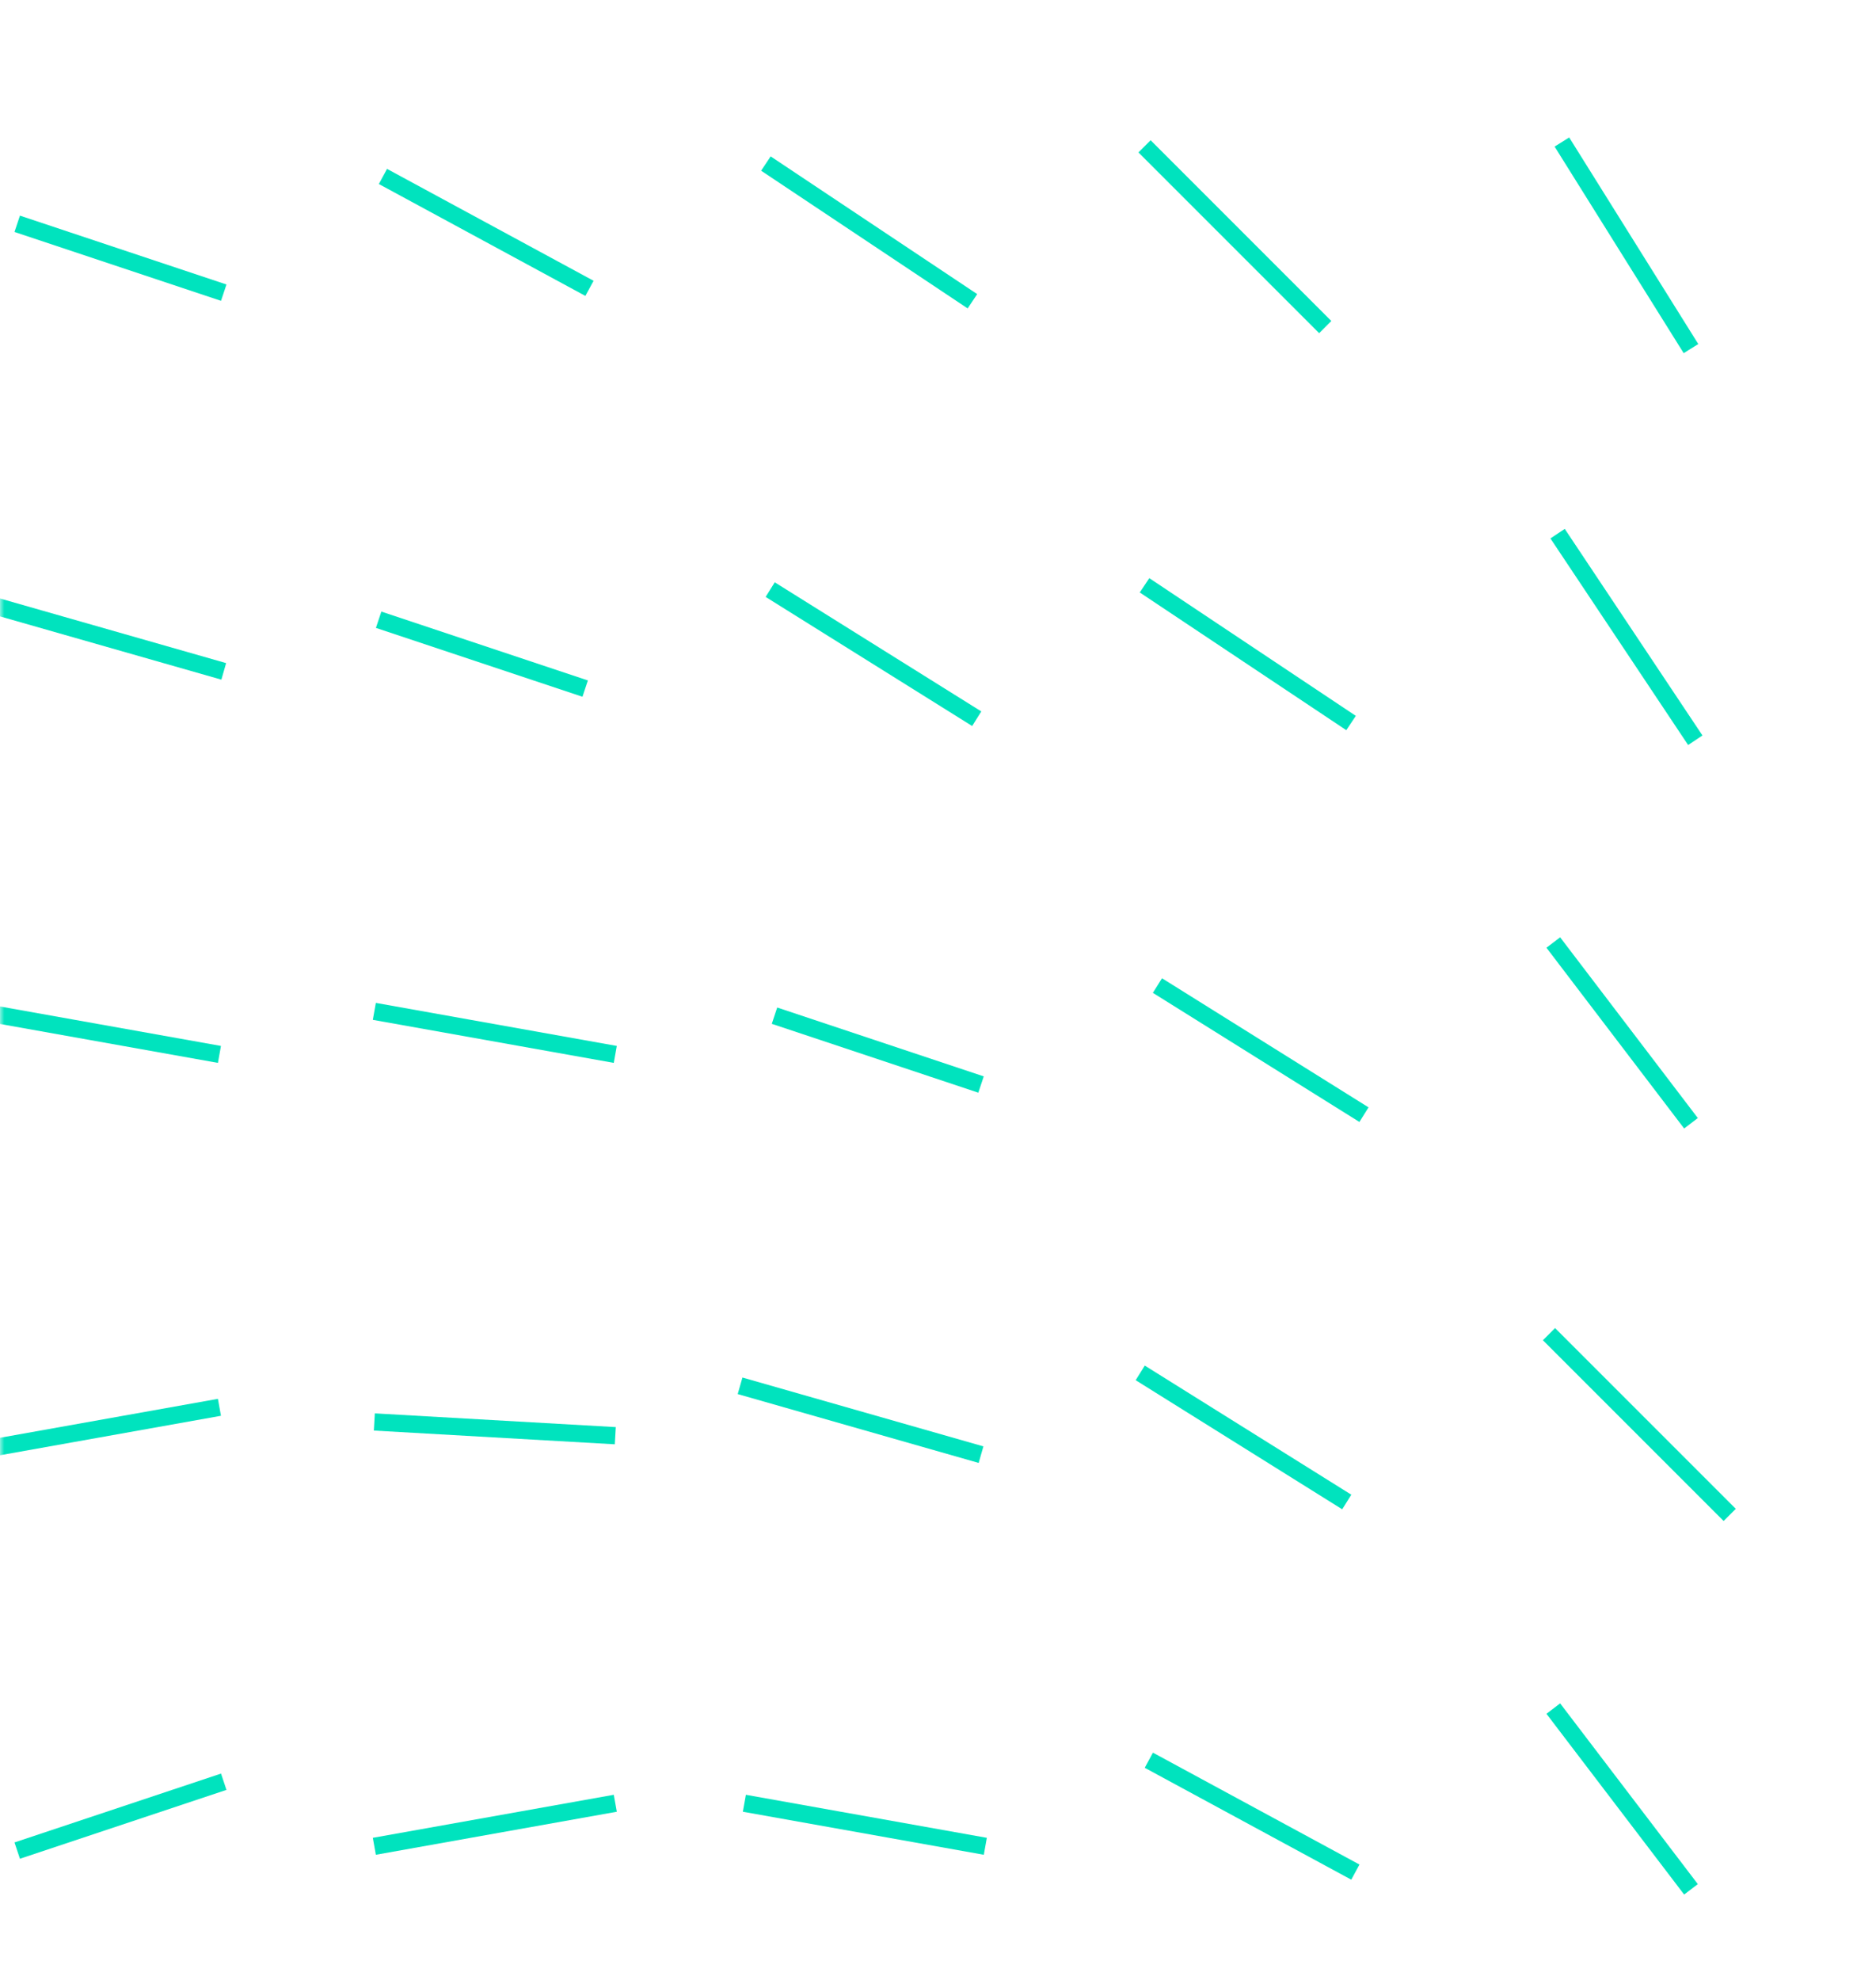 <svg width="218" height="230" viewBox="0 0 218 230" fill="none" xmlns="http://www.w3.org/2000/svg">
<mask id="mask0" mask-type="alpha" maskUnits="userSpaceOnUse" x="0" y="0" width="218" height="230">
<rect width="218" height="230" fill="white"/>
</mask>
<g mask="url(#mask0)">
<path d="M-2.5 117.5L25.5 122.5" stroke="#00E3BE" stroke-width="2"/>
<path d="M-2.5 168.5L25.5 163.5" stroke="#00E3BE" stroke-width="2"/>
<path d="M2 215L26 207" stroke="#00E3BE" stroke-width="2"/>
<path d="M43.5 214.5L71.5 209.5" stroke="#00E3BE" stroke-width="2"/>
<path d="M86.5 209.5L114.5 214.5" stroke="#00E3BE" stroke-width="2"/>
<path d="M43.5 165.202L71.5 166.798" stroke="#00E3BE" stroke-width="2"/>
<path d="M2 26L26 34" stroke="#00E3BE" stroke-width="2"/>
<path d="M44.5 20.5L68.5 33.5" stroke="#00E3BE" stroke-width="2"/>
<path d="M89 19L113 35" stroke="#00E3BE" stroke-width="2"/>
<path d="M133 17L154 38" stroke="#00E3BE" stroke-width="2"/>
<path d="M181.5 16.5L196.5 40.5" stroke="#00E3BE" stroke-width="2"/>
<path d="M-2 70L26 78" stroke="#00E3BE" stroke-width="2"/>
<path d="M44 72L68 80" stroke="#00E3BE" stroke-width="2"/>
<path d="M89.5 68.5L113.5 83.5" stroke="#00E3BE" stroke-width="2"/>
<path d="M133 68L157 84" stroke="#00E3BE" stroke-width="2"/>
<path d="M181 62L197 86" stroke="#00E3BE" stroke-width="2"/>
<path d="M43.5 117.5L71.5 122.5" stroke="#00E3BE" stroke-width="2"/>
<path d="M90 118L114 126" stroke="#00E3BE" stroke-width="2"/>
<path d="M134.5 114.5L158.5 129.5" stroke="#00E3BE" stroke-width="2"/>
<path d="M180.5 109.5L196.5 130.5" stroke="#00E3BE" stroke-width="2"/>
<path d="M86 161L114 169" stroke="#00E3BE" stroke-width="2"/>
<path d="M132.5 159.5L156.5 174.5" stroke="#00E3BE" stroke-width="2"/>
<path d="M180 155L201 176" stroke="#00E3BE" stroke-width="2"/>
<path d="M133.5 204.5L157.5 217.5" stroke="#00E3BE" stroke-width="2"/>
<path d="M180.5 198.5L196.5 219.5" stroke="#00E3BE" stroke-width="2"/>
</g>
</svg>
